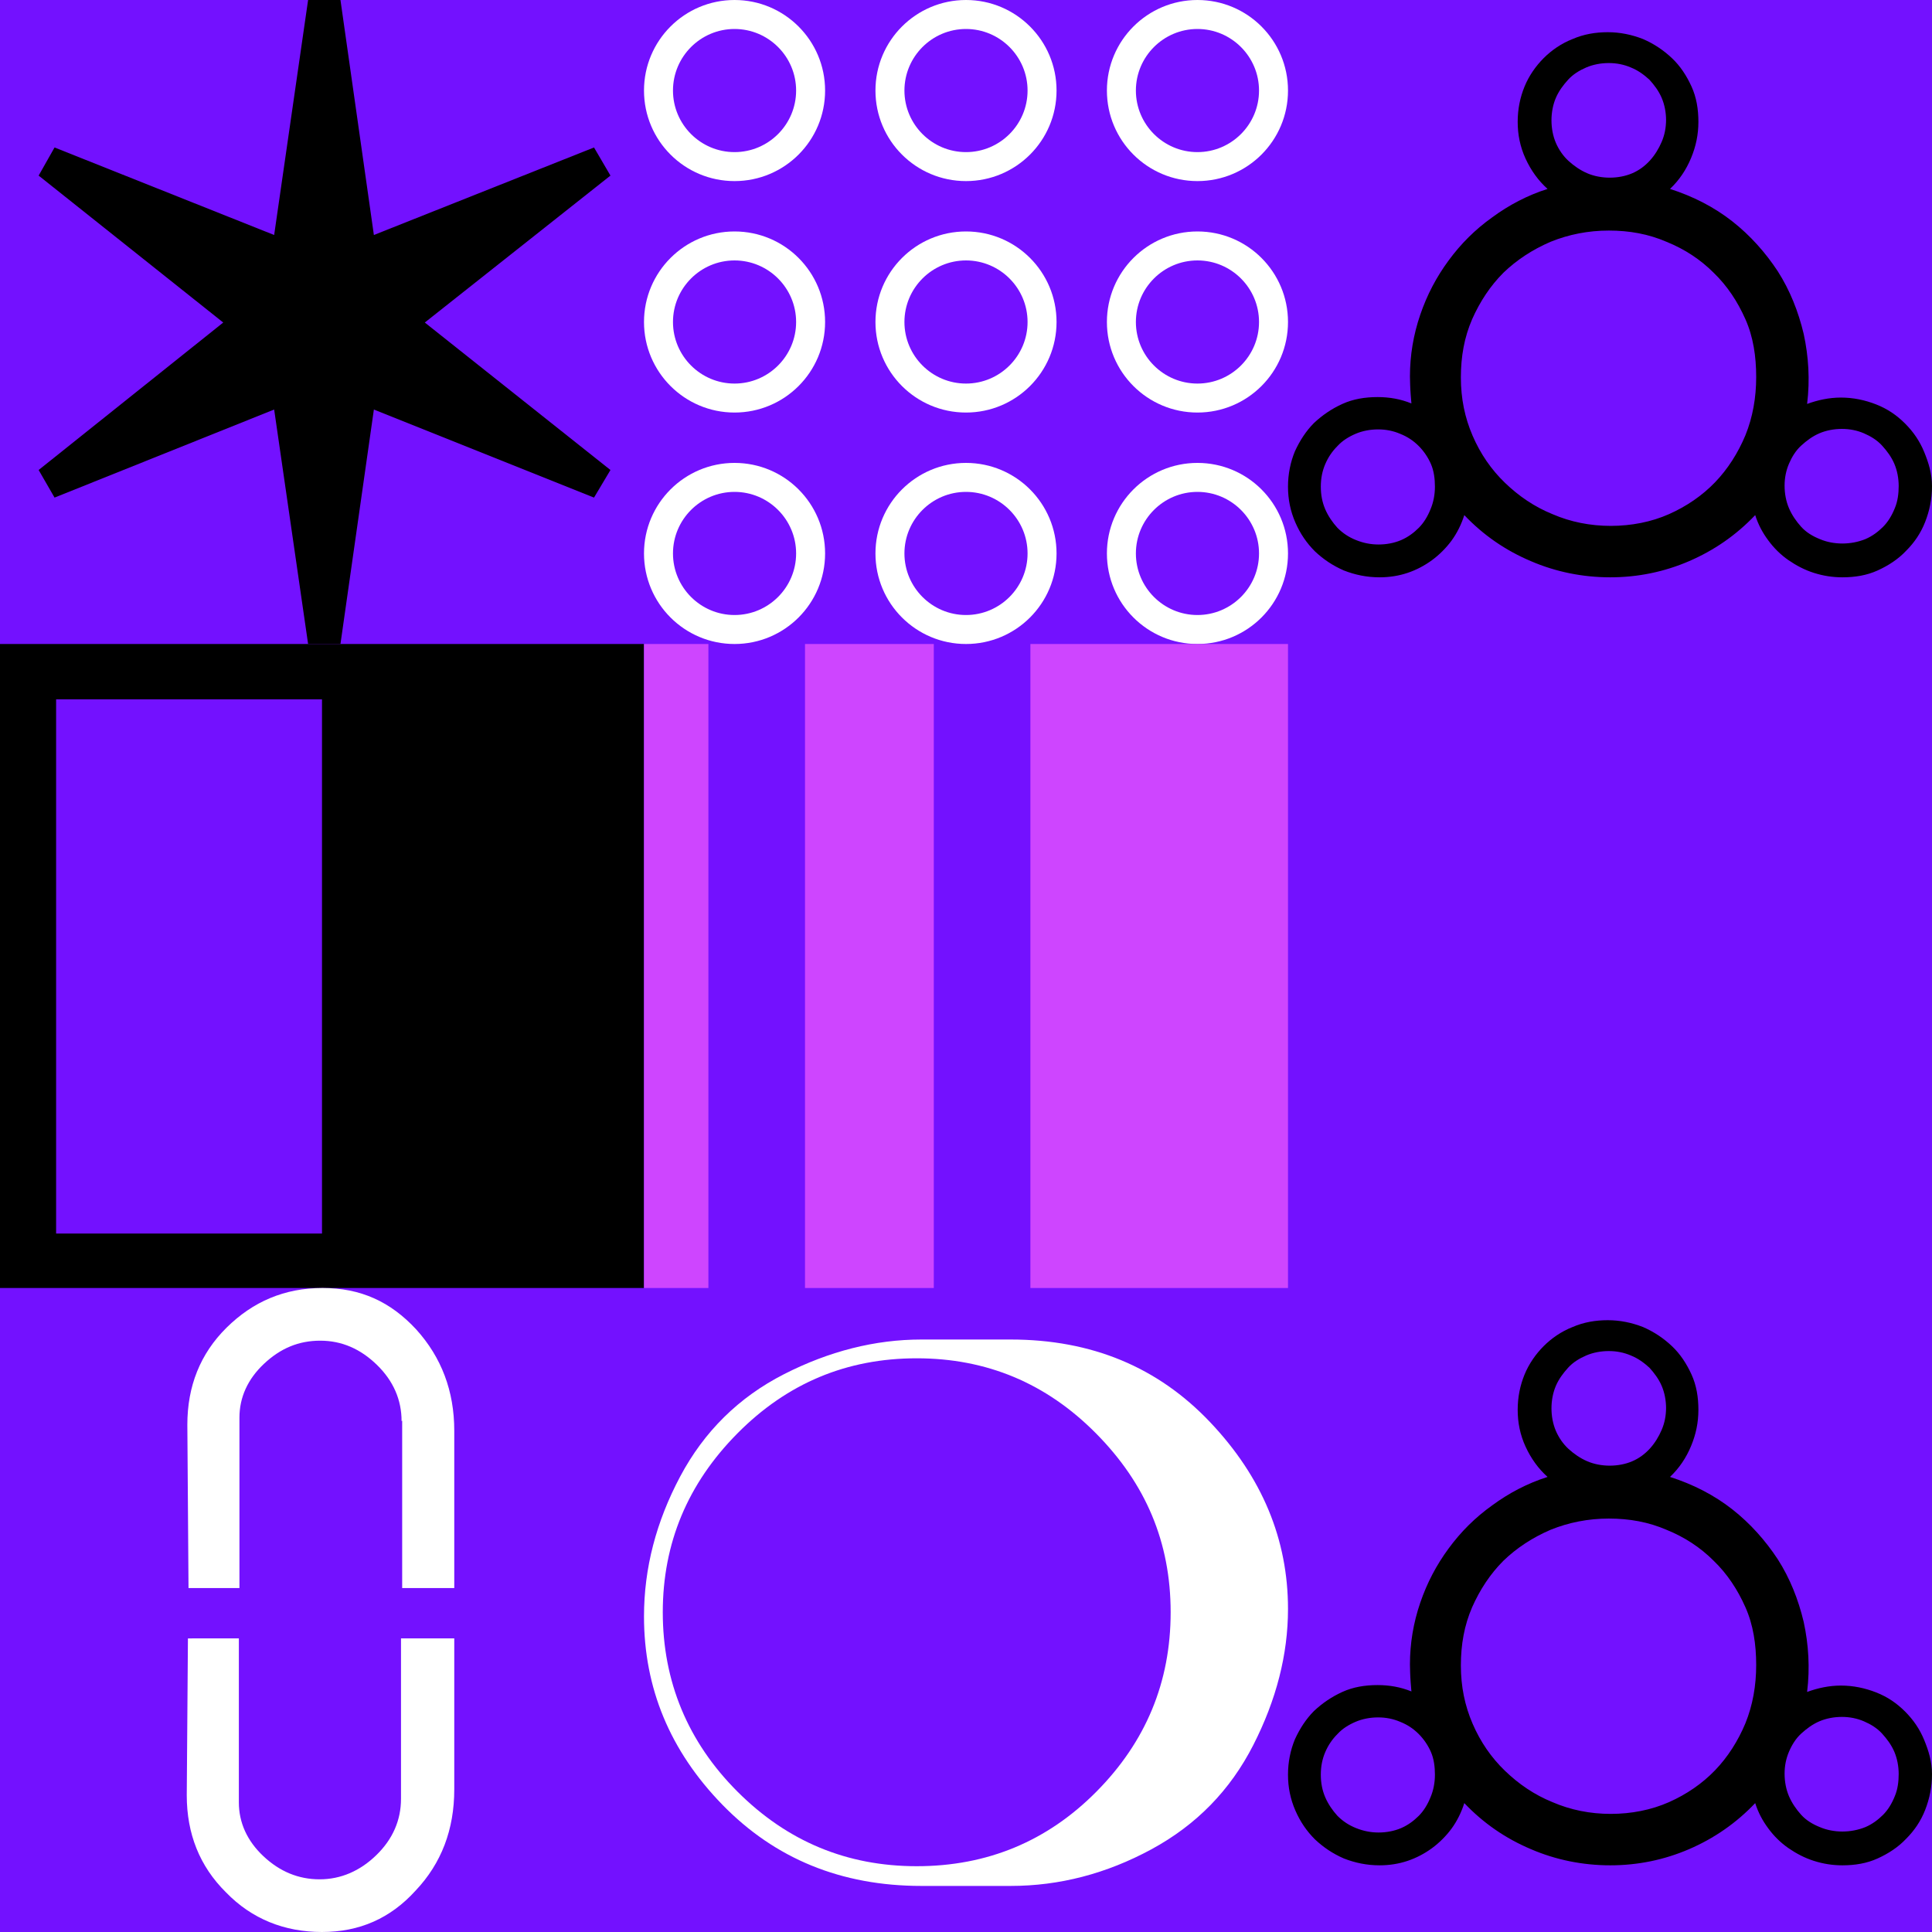<svg xmlns="http://www.w3.org/2000/svg"  width="1500" height="1500" ><rect width="100%" height="100%" fill="#333333" stroke="none"/><svg xmlns="http://www.w3.org/2000/svg" width="1500" height="1500" viewBox="0 0 1500 1500" fill="none">
<rect width="1500" height="1500" fill="#7311FF"/>
</svg><svg xmlns="http://www.w3.org/2000/svg" width="1500" height="1500" viewBox="0 0 1500 1500" fill="none">
<path d="M329.815 250.411L473.956 364.91L461.189 386.328L290.279 317.957L264.333 500H239.211L212.854 317.957L42.355 386.328L30 364.91L173.318 250.411L30 136.327L42.355 114.497L212.854 182.455L239.211 0H264.333L290.279 182.455L461.189 114.497L473.956 136.327L329.815 250.411Z" fill="black"/>
</svg><svg xmlns="http://www.w3.org/2000/svg" width="1500" height="1500" viewBox="0 0 1500 1500" fill="none">
<g clip-path="url(#clip0_1216_5685)">
<path d="M500 500V1000H0V500H500ZM250.001 542.953H43.565V957.718H250.001V542.953Z" fill="black"/>
</g>
<defs>
<clipPath id="clip0_1216_5685">
<rect width="500" height="500" fill="white" transform="translate(0 500)"/>
</clipPath>
</defs>
</svg><svg xmlns="http://www.w3.org/2000/svg" width="1500" height="1500" viewBox="0 0 1500 1500" fill="none">
<path d="M311.79 1103.4C311.79 1086.86 305.428 1072.15 292.703 1059.74C279.978 1047.34 265.435 1040.9 248.619 1040.9C231.804 1040.9 217.714 1046.88 204.989 1058.82C192.264 1070.77 185.902 1085.02 185.902 1100.65V1232.95H146.363L145.454 1106.16C145.454 1076.29 155.453 1051.01 175.904 1030.79C196.355 1010.57 220.896 1000 250.436 1000C279.977 1000 303.155 1010.57 323.152 1032.17C342.694 1053.77 352.692 1079.96 352.692 1110.76V1232.95H312.245V1102.95L311.79 1103.4ZM311.79 1272.05H352.692V1389.25C352.692 1420.5 342.695 1446.69 322.698 1467.83C303.156 1489.43 279.069 1500 249.983 1500C220.897 1500 195.446 1489.89 175.449 1469.21C154.998 1448.99 145 1423.72 145 1393.84L145.908 1272.06L185.447 1272.05V1399.36C185.447 1414.98 191.81 1429.23 204.536 1441.18C217.261 1453.13 231.804 1459.1 248.164 1459.1C264.525 1459.1 279.523 1452.67 292.248 1440.26C304.973 1427.85 311.337 1413.14 311.337 1396.6V1272.05H311.79Z" fill="white"/>
</svg><svg xmlns="http://www.w3.org/2000/svg" width="1500" height="1500" viewBox="0 0 1500 1500" fill="none">
<g clip-path="url(#clip0_1216_5187)">
<path d="M570.3 22.5C596.65 22.5 618.1 43.95 618.1 70.3C618.1 96.65 596.65 118.1 570.3 118.1C543.95 118.1 522.5 96.65 522.5 70.3C522.5 43.95 543.95 22.5 570.3 22.5ZM570.3 0C531.45 0 500 31.45 500 70.3C500 109.15 531.45 140.6 570.3 140.6C609.15 140.6 640.6 109.15 640.6 70.3C640.6 31.45 609.1 0 570.3 0Z" fill="white"/>
<path d="M929.7 22.5C956.05 22.5 977.5 43.95 977.5 70.3C977.5 96.65 956.05 118.1 929.7 118.1C903.35 118.1 881.9 96.65 881.9 70.3C881.9 43.95 903.35 22.5 929.7 22.5ZM929.7 0C890.9 0 859.4 31.45 859.4 70.3C859.4 109.15 890.85 140.6 929.7 140.6C968.55 140.6 1000 109.15 1000 70.3C1000 31.45 968.55 0 929.7 0Z" fill="white"/>
<path d="M570.3 381.9C596.65 381.9 618.1 403.35 618.1 429.7C618.1 456.05 596.65 477.5 570.3 477.5C543.95 477.5 522.5 456.05 522.5 429.7C522.5 403.35 543.95 381.9 570.3 381.9ZM570.3 359.4C531.5 359.4 500 390.85 500 429.7C500 468.55 531.45 500 570.3 500C609.15 500 640.6 468.55 640.6 429.7C640.6 390.85 609.15 359.4 570.3 359.4Z" fill="white"/>
<path d="M750 381.9C776.35 381.9 797.8 403.35 797.8 429.7C797.8 456.05 776.35 477.5 750 477.5C723.65 477.5 702.2 456.05 702.2 429.7C702.2 403.35 723.65 381.9 750 381.9ZM750 359.4C711.2 359.4 679.7 390.85 679.7 429.7C679.7 468.55 711.15 500 750 500C788.85 500 820.3 468.55 820.3 429.7C820.3 390.85 788.85 359.4 750 359.4Z" fill="white"/>
<path d="M750 202.2C776.35 202.2 797.8 223.65 797.8 250C797.8 276.35 776.35 297.8 750 297.8C723.65 297.8 702.2 276.35 702.2 250C702.2 223.65 723.65 202.2 750 202.2ZM750 179.7C711.2 179.7 679.7 211.15 679.7 250C679.7 288.85 711.15 320.3 750 320.3C788.85 320.3 820.3 288.85 820.3 250C820.3 211.15 788.85 179.7 750 179.7Z" fill="white"/>
<path d="M570.3 202.2C596.65 202.2 618.1 223.65 618.1 250C618.1 276.35 596.65 297.8 570.3 297.8C543.95 297.8 522.5 276.35 522.5 250C522.5 223.65 543.95 202.2 570.3 202.2ZM570.3 179.7C531.45 179.7 500 211.2 500 250C500 288.8 531.45 320.3 570.3 320.3C609.15 320.3 640.6 288.85 640.6 250C640.6 211.15 609.15 179.7 570.3 179.7Z" fill="white"/>
<path d="M929.7 202.2C956.05 202.2 977.5 223.65 977.5 250C977.5 276.35 956.05 297.8 929.7 297.8C903.35 297.8 881.9 276.35 881.9 250C881.9 223.65 903.35 202.2 929.7 202.2ZM929.7 179.7C890.9 179.7 859.4 211.15 859.4 250C859.4 288.85 890.85 320.3 929.7 320.3C968.55 320.3 1000 288.85 1000 250C1000 211.15 968.55 179.7 929.7 179.7Z" fill="white"/>
<path d="M750 22.5C776.35 22.5 797.8 43.95 797.8 70.3C797.8 96.65 776.35 118.1 750 118.1C723.65 118.1 702.2 96.65 702.2 70.3C702.2 43.95 723.65 22.5 750 22.5ZM750 0C711.2 0 679.7 31.45 679.7 70.3C679.7 109.15 711.15 140.6 750 140.6C788.85 140.6 820.3 109.15 820.3 70.3C820.3 31.45 788.8 0 750 0Z" fill="white"/>
<path d="M929.7 381.9C956.05 381.9 977.5 403.35 977.5 429.7C977.5 456.05 956.05 477.5 929.7 477.5C903.35 477.5 881.9 456.05 881.9 429.7C881.9 403.35 903.35 381.9 929.7 381.9ZM929.7 359.4C890.9 359.4 859.4 390.85 859.4 429.7C859.4 468.55 890.85 500 929.7 500C968.55 500 1000 468.55 1000 429.7C1000 390.85 968.55 359.4 929.7 359.4Z" fill="white"/>
</g>
<defs>
<clipPath id="clip0_1216_5187">
<rect width="500" height="500" fill="white" transform="translate(500)"/>
</clipPath>
</defs>
</svg><svg xmlns="http://www.w3.org/2000/svg" width="1500" height="1500" viewBox="0 0 1500 1500" fill="none">
<g clip-path="url(#clip0_1036_1288)">
<path d="M1000 500V1000H800V500H1000Z" fill="#CE45FF"/>
<path d="M550 500V1000H500V500H550Z" fill="#CE45FF"/>
<path d="M725 500V1000H625V500H725Z" fill="#CE45FF"/>
</g>
<defs>
<clipPath id="clip0_1036_1288">
<rect width="500" height="500" fill="white" transform="translate(500 500)"/>
</clipPath>
</defs>
</svg><svg xmlns="http://www.w3.org/2000/svg" width="1500" height="1500" viewBox="0 0 1500 1500" fill="none">
<path d="M715.379 1040H784.621C847.668 1040 899.053 1061.5 939.504 1104.14C979.956 1146.79 1000 1195.26 1000 1249.2C1000 1284.55 990.889 1319.9 973.032 1354.89C955.175 1389.88 928.936 1416.85 893.95 1435.8C858.965 1454.75 822.522 1464.23 784.621 1464.23H715.379C653.061 1464.23 601.676 1443.09 560.86 1401.18C520.044 1359.27 500 1310.43 500 1255.03C500 1217.49 509.475 1181.41 528.061 1146.42C546.647 1111.43 573.615 1084.83 608.601 1066.97C643.586 1049.11 679.3 1040 715.379 1040V1040ZM711.735 1448.92C766.399 1448.92 813.047 1429.61 851.312 1390.97C889.577 1352.34 908.892 1306.05 908.892 1251.75C908.892 1197.45 889.577 1151.89 850.948 1112.89C812.318 1073.89 766.035 1054.58 711.735 1054.58C657.434 1054.58 611.152 1073.89 572.522 1112.89C533.892 1151.89 514.577 1198.17 514.577 1251.75C514.577 1305.33 533.892 1352.34 572.522 1390.97C611.152 1429.61 657.434 1448.92 711.735 1448.92Z" fill="white"/>
</svg><svg xmlns="http://www.w3.org/2000/svg" width="1500" height="1500" viewBox="0 0 1500 1500" fill="none">
<path d="M1500 377.498C1500 387.385 1498.1 396.51 1494.68 405.256C1491.25 414.002 1486.31 421.225 1479.85 427.69C1473.76 434.154 1466.16 439.098 1457.79 442.901C1449.43 446.704 1440.3 448.225 1430.42 448.225C1422.81 448.225 1415.59 447.086 1408.36 444.804C1401.14 442.523 1394.68 439.1 1388.59 434.917C1382.51 430.734 1377.19 425.41 1373 419.706C1368.44 413.622 1365.02 407.157 1362.74 399.932C1347.91 415.522 1330.8 427.313 1311.41 435.678C1292.02 444.044 1271.48 448.225 1250.19 448.225C1228.9 448.225 1207.98 444.044 1188.59 435.678C1168.82 427.313 1151.71 415.522 1136.88 399.932C1134.6 407.157 1131.18 414.002 1127 419.706C1122.81 425.41 1117.49 430.734 1111.79 434.917C1106.08 439.1 1099.62 442.523 1092.78 444.804C1085.93 447.086 1078.71 448.225 1071.1 448.225C1061.22 448.225 1052.09 446.323 1043.35 442.901C1034.6 439.098 1027.38 434.155 1020.91 428.07C1014.45 421.606 1009.51 414.382 1005.7 405.637C1001.9 396.891 1000 387.765 1000 377.879C1000 367.992 1001.9 358.862 1005.32 350.497C1009.13 342.131 1014.07 334.528 1020.15 328.444C1026.62 322.359 1033.84 317.416 1042.21 313.613C1050.57 309.81 1059.7 308.289 1069.58 308.289C1078.71 308.289 1087.45 309.81 1095.82 313.232C1095.44 309.81 1095 302.5 1095 302.5C1095 302.5 1094.68 296.124 1094.68 292.321C1094.68 275.97 1097.34 259.999 1102.66 244.408C1107.99 228.818 1115.21 215.129 1124.72 202.201C1134.22 189.272 1145.25 178.244 1158.56 168.738C1171.48 159.231 1185.93 151.623 1201.52 146.68C1194.3 140.216 1188.59 132.231 1184.41 123.104C1180.23 113.978 1178.33 104.472 1178.33 94.585C1178.33 84.698 1180.23 75.573 1183.65 67.208C1187.07 58.842 1192.4 51.239 1198.48 45.155C1204.56 39.071 1212.17 33.746 1220.91 30.324C1229.66 26.522 1238.78 25 1248.29 25C1257.8 25 1266.92 26.902 1275.67 30.324C1284.41 34.127 1291.64 39.071 1298.1 45.155C1304.56 51.239 1309.51 58.842 1313.31 67.208C1317.11 75.573 1318.63 84.698 1318.63 94.585C1318.63 104.472 1316.73 113.598 1312.93 122.724C1309.13 131.85 1303.8 139.835 1296.58 146.68C1314.45 152.384 1330.8 160.751 1344.87 171.778C1358.94 182.806 1370.72 196.115 1380.23 210.565C1389.73 225.395 1396.2 241.747 1400.38 259.239C1404.18 276.731 1405.32 294.98 1403.04 313.613C1411.41 310.571 1420.15 308.669 1429.28 308.669C1438.78 308.669 1447.91 310.571 1456.65 313.994C1465.4 317.416 1472.62 322.36 1479.09 328.824C1485.55 335.289 1490.49 342.512 1493.92 350.877C1497.34 359.243 1500 367.611 1500 377.498ZM1114.07 377.879C1114.07 371.795 1113.31 365.707 1111.03 360.384C1108.75 355.06 1105.32 350.117 1101.52 346.314C1097.34 342.132 1092.78 339.09 1087.07 336.808C1081.75 334.527 1076.05 333.387 1069.96 333.387C1063.88 333.387 1057.79 334.527 1052.47 336.808C1047.15 339.09 1042.21 342.132 1038.4 346.314C1034.22 350.497 1031.18 355.06 1028.9 360.384C1026.62 365.707 1025.48 371.414 1025.48 377.879C1025.48 384.343 1026.62 390.045 1028.9 395.369C1031.18 400.693 1034.6 405.636 1038.4 409.819C1042.59 414.002 1047.15 417.044 1052.85 419.325C1058.56 421.607 1064.26 422.746 1070.34 422.746C1076.43 422.746 1082.51 421.607 1087.83 419.325C1093.16 417.044 1097.72 413.621 1101.52 409.819C1105.32 406.016 1108.37 401.073 1110.65 395.369C1112.93 390.045 1114.07 383.963 1114.07 377.879ZM1363.5 292.702C1363.5 276.731 1361.22 261.519 1355.13 247.829C1349.05 234.14 1341.06 221.974 1330.42 211.707C1320.15 201.44 1307.99 193.455 1293.92 187.751C1279.85 181.667 1265.02 179.006 1249.05 179.006C1233.08 179.006 1217.87 182.047 1203.8 187.751C1189.73 193.835 1177.57 201.82 1167.3 211.707C1157.03 221.974 1149.05 234.14 1142.97 247.829C1136.88 261.899 1134.22 276.731 1134.22 293.082C1134.22 309.433 1137.26 324.261 1143.35 338.331C1149.43 352.4 1157.79 364.567 1168.44 374.834C1179.09 385.101 1191.25 393.467 1205.32 399.171C1219.39 405.255 1234.6 408.296 1250.57 408.296C1266.54 408.296 1282.13 405.255 1295.82 399.171C1309.51 393.087 1321.67 384.72 1331.56 374.453C1341.44 364.186 1349.43 351.639 1355.13 337.95C1360.84 323.88 1363.5 308.672 1363.5 292.702ZM1293.54 93.448C1293.54 87.364 1292.4 81.277 1290.11 75.953C1287.83 70.629 1284.41 66.067 1280.61 61.884C1276.43 58.081 1271.86 54.659 1266.16 52.377C1260.84 50.096 1255.13 48.956 1249.05 48.956C1242.97 48.956 1236.88 50.096 1231.56 52.377C1226.24 54.659 1221.29 57.701 1217.49 61.884C1213.69 66.067 1210.27 70.629 1207.98 75.953C1205.7 81.277 1204.56 87.364 1204.56 93.448C1204.56 99.532 1205.7 105.615 1207.98 110.938C1210.27 116.262 1213.69 121.205 1217.87 125.008C1222.05 128.81 1227 132.232 1232.32 134.514C1237.64 136.795 1243.73 137.935 1249.81 137.935C1255.89 137.935 1261.98 136.795 1267.3 134.514C1272.62 132.232 1277.19 128.81 1280.99 124.627C1284.79 120.444 1287.83 115.501 1290.11 110.177C1292.4 104.853 1293.54 99.151 1293.54 92.687V93.448ZM1474.14 377.498C1474.14 371.414 1473 365.327 1470.72 360.003C1468.44 354.68 1465.02 350.117 1461.22 345.934C1457.41 341.751 1452.47 338.709 1447.15 336.427C1441.83 334.146 1436.12 333.006 1430.04 333.006C1423.95 333.006 1417.87 334.146 1412.55 336.427C1407.22 338.709 1402.66 342.131 1398.48 345.934C1394.3 349.736 1391.25 354.68 1388.97 360.003C1386.69 365.327 1385.55 371.033 1385.55 377.117C1385.55 383.202 1386.69 389.284 1388.97 394.608C1391.25 399.931 1394.68 404.875 1398.48 409.058C1402.28 413.24 1407.22 416.282 1412.93 418.564C1418.25 420.846 1424.33 421.985 1430.42 421.985C1436.5 421.985 1442.59 420.846 1448.29 418.564C1453.61 416.282 1458.17 412.86 1461.98 409.058C1465.78 405.255 1468.82 400.312 1471.1 394.608C1473.38 389.284 1474.14 383.202 1474.14 377.117V377.498Z" fill="black"/>
</svg><!-- Generator: Adobe Illustrator 26.3.1, SVG Export Plug-In . SVG Version: 6.00 Build 0)  --><svg xmlns="http://www.w3.org/2000/svg" xmlns:xlink="http://www.w3.org/1999/xlink" version="1.1" id="Layer_1" x="0px" y="0px" viewBox="0 0 1500 1500" style="enable-background:new 0 0 1500 1500;" xml:space="preserve">
</svg><svg xmlns="http://www.w3.org/2000/svg" width="1500" height="1500" viewBox="0 0 1500 1500" fill="none">
<path d="M1500 1377.5C1500 1387.38 1498.1 1396.51 1494.68 1405.26C1491.25 1414 1486.31 1421.23 1479.85 1427.69C1473.76 1434.15 1466.16 1439.1 1457.79 1442.9C1449.43 1446.7 1440.3 1448.23 1430.42 1448.23C1422.81 1448.23 1415.59 1447.09 1408.36 1444.8C1401.14 1442.52 1394.68 1439.1 1388.59 1434.92C1382.51 1430.73 1377.19 1425.41 1373 1419.71C1368.44 1413.62 1365.02 1407.16 1362.74 1399.93C1347.91 1415.52 1330.8 1427.31 1311.41 1435.68C1292.02 1444.04 1271.48 1448.23 1250.19 1448.23C1228.9 1448.23 1207.98 1444.04 1188.59 1435.68C1168.82 1427.31 1151.71 1415.52 1136.88 1399.93C1134.6 1407.16 1131.18 1414 1127 1419.71C1122.81 1425.41 1117.49 1430.73 1111.79 1434.92C1106.08 1439.1 1099.62 1442.52 1092.78 1444.8C1085.93 1447.09 1078.71 1448.23 1071.1 1448.23C1061.22 1448.23 1052.09 1446.32 1043.35 1442.9C1034.6 1439.1 1027.38 1434.15 1020.91 1428.07C1014.45 1421.61 1009.51 1414.38 1005.7 1405.64C1001.9 1396.89 1000 1387.77 1000 1377.88C1000 1367.99 1001.9 1358.86 1005.32 1350.5C1009.13 1342.13 1014.07 1334.53 1020.15 1328.44C1026.62 1322.36 1033.84 1317.42 1042.21 1313.61C1050.57 1309.81 1059.7 1308.29 1069.58 1308.29C1078.71 1308.29 1087.45 1309.81 1095.82 1313.23C1095.44 1309.81 1095 1302.5 1095 1302.5C1095 1302.5 1094.68 1296.12 1094.68 1292.32C1094.68 1275.97 1097.34 1260 1102.66 1244.41C1107.99 1228.82 1115.21 1215.13 1124.72 1202.2C1134.22 1189.27 1145.25 1178.24 1158.56 1168.74C1171.48 1159.23 1185.93 1151.62 1201.52 1146.68C1194.3 1140.22 1188.59 1132.23 1184.41 1123.1C1180.23 1113.98 1178.33 1104.47 1178.33 1094.59C1178.33 1084.7 1180.23 1075.57 1183.65 1067.21C1187.07 1058.84 1192.4 1051.24 1198.48 1045.15C1204.56 1039.07 1212.17 1033.75 1220.91 1030.32C1229.66 1026.52 1238.78 1025 1248.29 1025C1257.8 1025 1266.92 1026.9 1275.67 1030.32C1284.41 1034.13 1291.64 1039.07 1298.1 1045.15C1304.56 1051.24 1309.51 1058.84 1313.31 1067.21C1317.11 1075.57 1318.63 1084.7 1318.63 1094.59C1318.63 1104.47 1316.73 1113.6 1312.93 1122.72C1309.13 1131.85 1303.8 1139.84 1296.58 1146.68C1314.45 1152.38 1330.8 1160.75 1344.87 1171.78C1358.94 1182.81 1370.72 1196.12 1380.23 1210.57C1389.73 1225.4 1396.2 1241.75 1400.38 1259.24C1404.18 1276.73 1405.32 1294.98 1403.04 1313.61C1411.41 1310.57 1420.15 1308.67 1429.28 1308.67C1438.78 1308.67 1447.91 1310.57 1456.65 1313.99C1465.4 1317.42 1472.62 1322.36 1479.09 1328.82C1485.55 1335.29 1490.49 1342.51 1493.92 1350.88C1497.34 1359.24 1500 1367.61 1500 1377.5ZM1114.07 1377.88C1114.07 1371.79 1113.31 1365.71 1111.03 1360.38C1108.75 1355.06 1105.32 1350.12 1101.52 1346.31C1097.34 1342.13 1092.78 1339.09 1087.07 1336.81C1081.75 1334.53 1076.05 1333.39 1069.96 1333.39C1063.88 1333.39 1057.79 1334.53 1052.47 1336.81C1047.15 1339.09 1042.21 1342.13 1038.4 1346.31C1034.22 1350.5 1031.18 1355.06 1028.9 1360.38C1026.62 1365.71 1025.48 1371.41 1025.48 1377.88C1025.48 1384.34 1026.62 1390.05 1028.9 1395.37C1031.18 1400.69 1034.6 1405.64 1038.4 1409.82C1042.59 1414 1047.15 1417.04 1052.85 1419.33C1058.56 1421.61 1064.26 1422.75 1070.34 1422.75C1076.43 1422.75 1082.51 1421.61 1087.83 1419.33C1093.16 1417.04 1097.72 1413.62 1101.52 1409.82C1105.32 1406.02 1108.37 1401.07 1110.65 1395.37C1112.93 1390.05 1114.07 1383.96 1114.07 1377.88ZM1363.5 1292.7C1363.5 1276.73 1361.22 1261.52 1355.13 1247.83C1349.05 1234.14 1341.06 1221.97 1330.42 1211.71C1320.15 1201.44 1307.99 1193.45 1293.92 1187.75C1279.85 1181.67 1265.02 1179.01 1249.05 1179.01C1233.08 1179.01 1217.87 1182.05 1203.8 1187.75C1189.73 1193.83 1177.57 1201.82 1167.3 1211.71C1157.03 1221.97 1149.05 1234.14 1142.97 1247.83C1136.88 1261.9 1134.22 1276.73 1134.22 1293.08C1134.22 1309.43 1137.26 1324.26 1143.35 1338.33C1149.43 1352.4 1157.79 1364.57 1168.44 1374.83C1179.09 1385.1 1191.25 1393.47 1205.32 1399.17C1219.39 1405.25 1234.6 1408.3 1250.57 1408.3C1266.54 1408.3 1282.13 1405.25 1295.82 1399.17C1309.51 1393.09 1321.67 1384.72 1331.56 1374.45C1341.44 1364.19 1349.43 1351.64 1355.13 1337.95C1360.84 1323.88 1363.5 1308.67 1363.5 1292.7ZM1293.54 1093.45C1293.54 1087.36 1292.4 1081.28 1290.11 1075.95C1287.83 1070.63 1284.41 1066.07 1280.61 1061.88C1276.43 1058.08 1271.86 1054.66 1266.16 1052.38C1260.84 1050.1 1255.13 1048.96 1249.05 1048.96C1242.97 1048.96 1236.88 1050.1 1231.56 1052.38C1226.24 1054.66 1221.29 1057.7 1217.49 1061.88C1213.69 1066.07 1210.27 1070.63 1207.98 1075.95C1205.7 1081.28 1204.56 1087.36 1204.56 1093.45C1204.56 1099.53 1205.7 1105.61 1207.98 1110.94C1210.27 1116.26 1213.69 1121.2 1217.87 1125.01C1222.05 1128.81 1227 1132.23 1232.32 1134.51C1237.64 1136.8 1243.73 1137.93 1249.81 1137.93C1255.89 1137.93 1261.98 1136.8 1267.3 1134.51C1272.62 1132.23 1277.19 1128.81 1280.99 1124.63C1284.79 1120.44 1287.83 1115.5 1290.11 1110.18C1292.4 1104.85 1293.54 1099.15 1293.54 1092.69V1093.45ZM1474.14 1377.5C1474.14 1371.41 1473 1365.33 1470.72 1360C1468.44 1354.68 1465.02 1350.12 1461.22 1345.93C1457.41 1341.75 1452.47 1338.71 1447.15 1336.43C1441.83 1334.15 1436.12 1333.01 1430.04 1333.01C1423.95 1333.01 1417.87 1334.15 1412.55 1336.43C1407.22 1338.71 1402.66 1342.13 1398.48 1345.93C1394.3 1349.74 1391.25 1354.68 1388.97 1360C1386.69 1365.33 1385.55 1371.03 1385.55 1377.12C1385.55 1383.2 1386.69 1389.28 1388.97 1394.61C1391.25 1399.93 1394.68 1404.87 1398.48 1409.06C1402.28 1413.24 1407.22 1416.28 1412.93 1418.56C1418.25 1420.85 1424.33 1421.99 1430.42 1421.99C1436.5 1421.99 1442.59 1420.85 1448.29 1418.56C1453.61 1416.28 1458.17 1412.86 1461.98 1409.06C1465.78 1405.26 1468.82 1400.31 1471.1 1394.61C1473.38 1389.28 1474.14 1383.2 1474.14 1377.12V1377.5Z" fill="black"/>
</svg></svg>